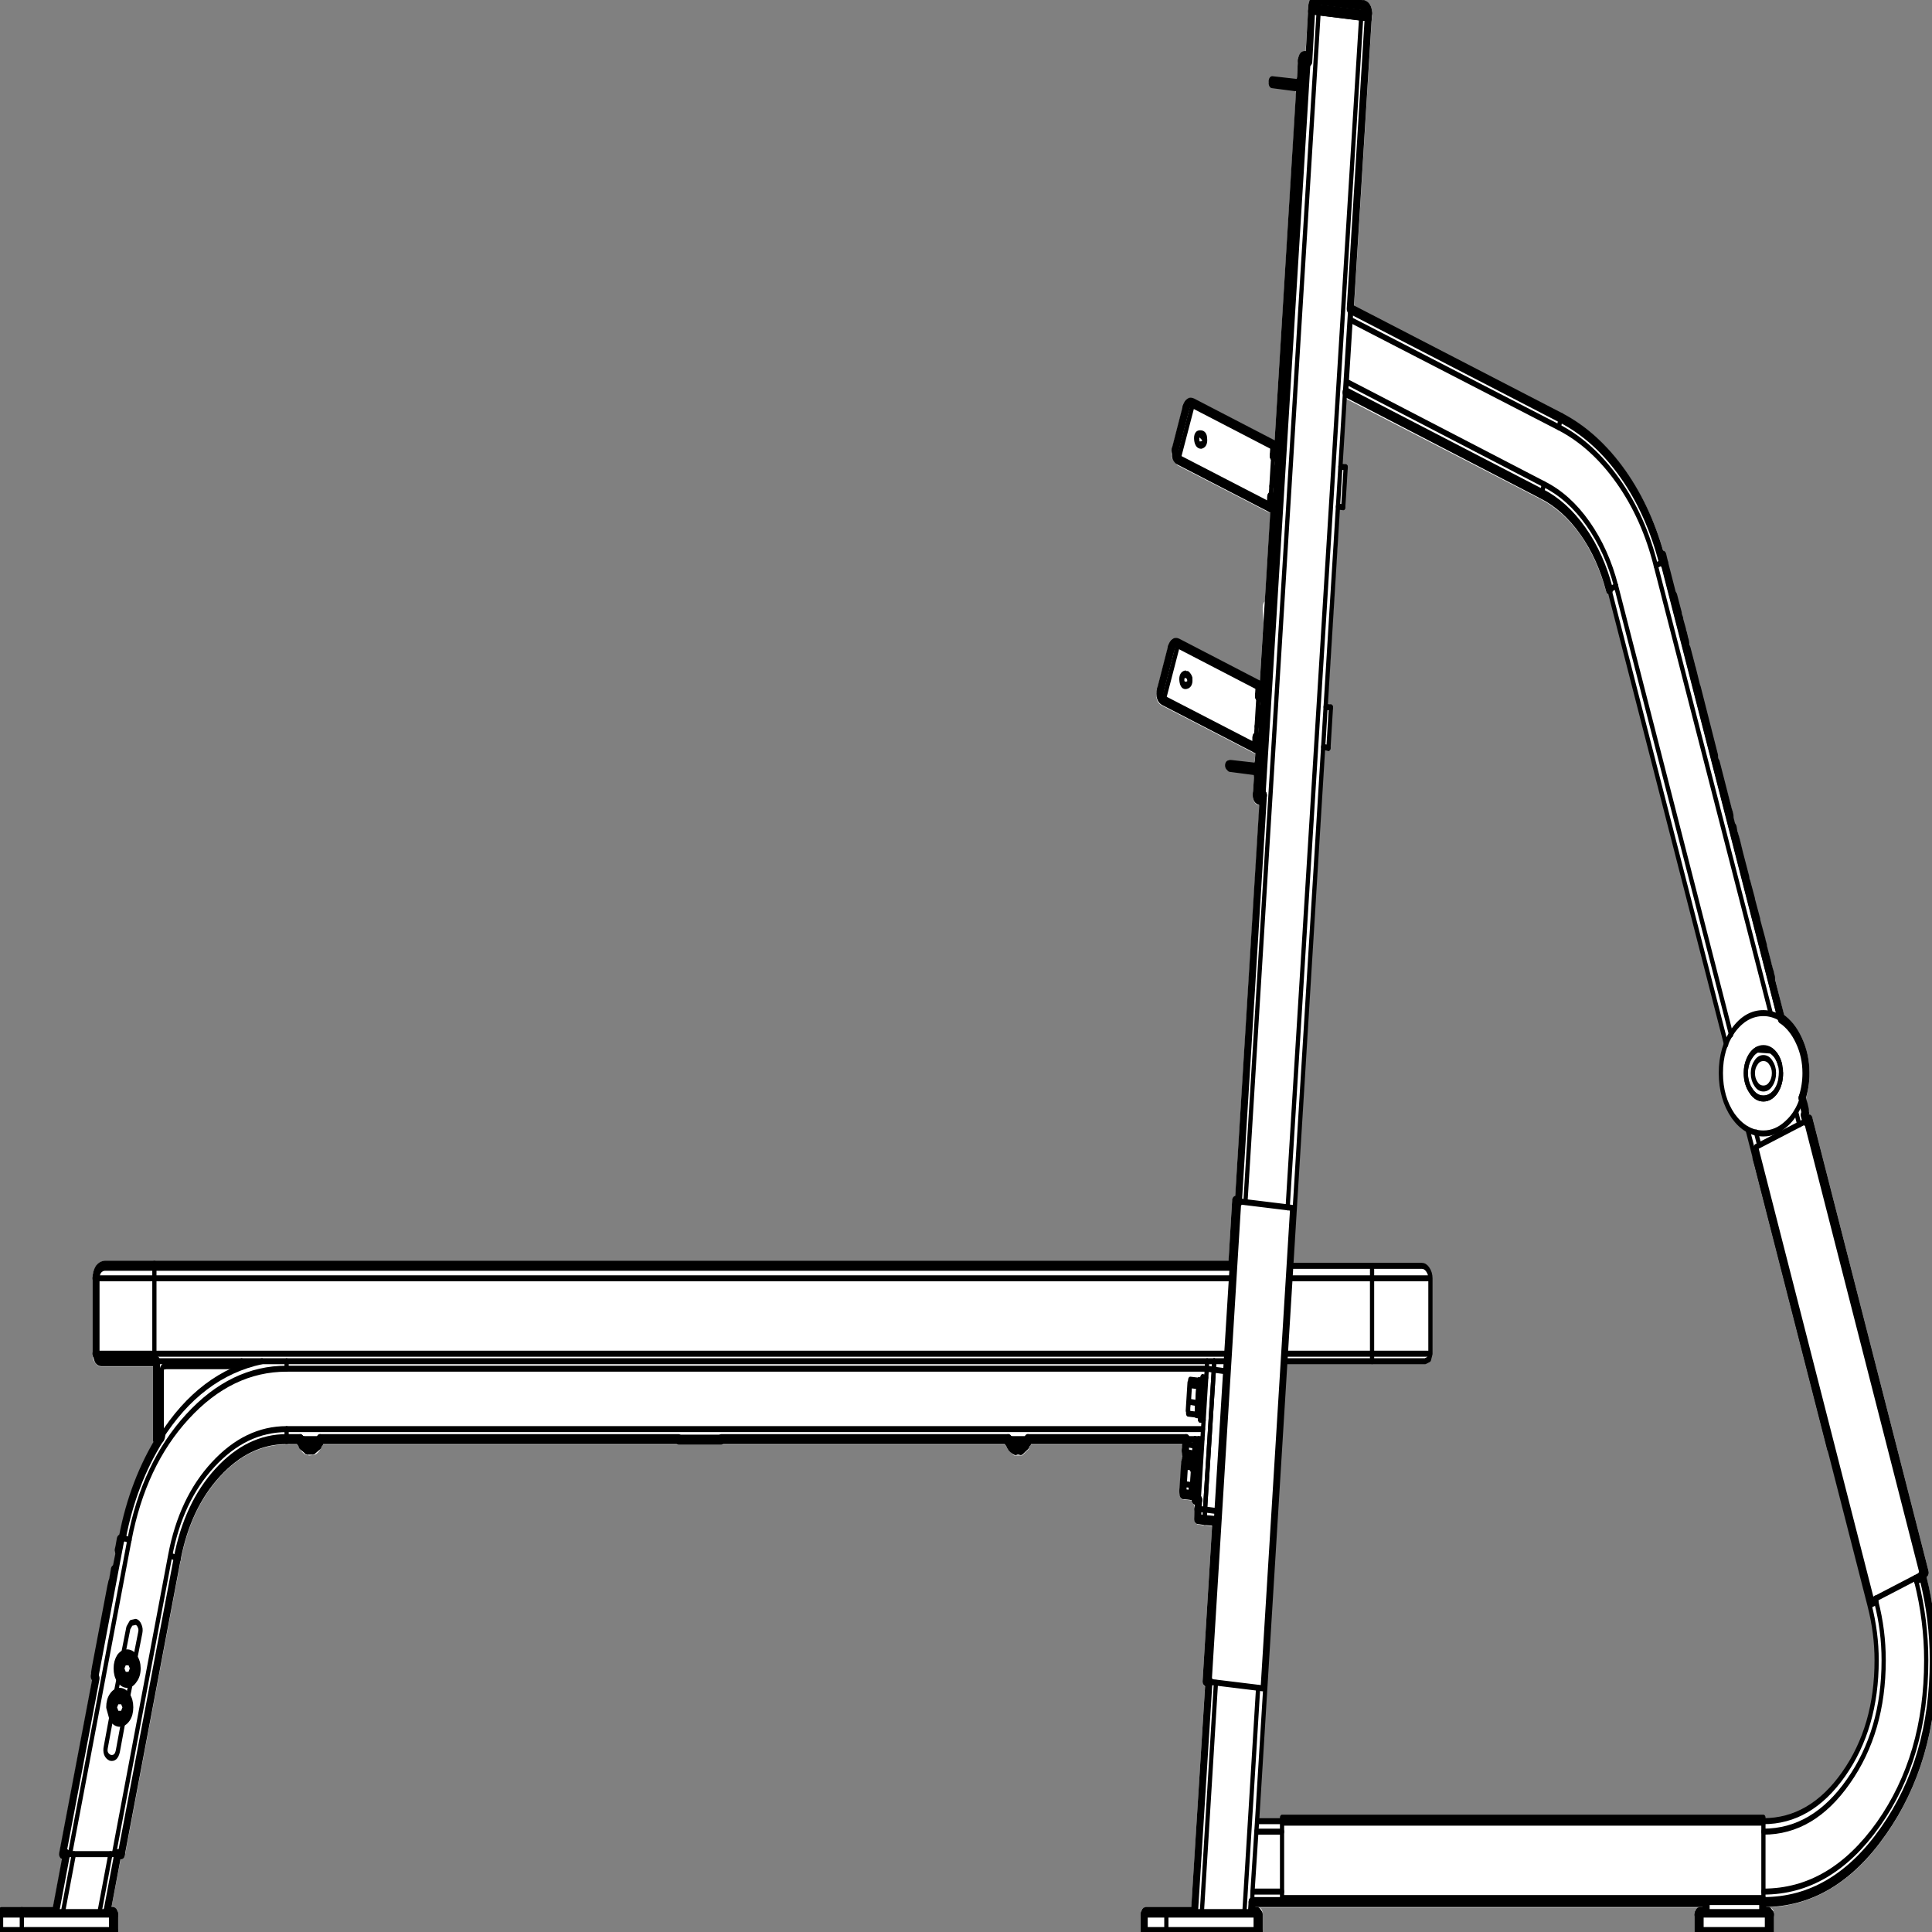 <svg xmlns:xlink="http://www.w3.org/1999/xlink" xmlns="http://www.w3.org/2000/svg" preserveAspectRatio="none" viewBox="0 0 100 100"><rect x="0" y="0" width="100" height="100" fill="#808080" stroke="none"/><defs><g id="sprite0"><use height="194.45" width="275.95" xlink:href="#shape0"/></g><g id="shape0"><path d="M183 46.05h-.1l.1.05v-.05m8.8-5.75v.05l-.6 6.7.1.1.05.15.05-.2h.5l.1.05.1.05v.15l-.35 4-.05.1-.05.05H191l-.3 3.55v.3l-.1.9-1.3 14.9h.5l.1.05.1.05v.15l-.35 4.05-.05.1-.05.05h-.1l-.55-.05-4.5 51.5h11.25l.15.05.05.15h6.85q.5 0 .85.35l.4.7.15.05.05.15v7.55l-.05.15-.15.05-.2.35-.55.2h-7.35l-.05.15-.15.05H183.3l-4 45.85h.2l.05-.2h3.1v-.15l.05-.15.15-.05h68.45l.15.05.05.15v.15q6.5-.05 11.05-4.65 4.65-4.65 4.65-11.25 0-2.7-1-5.4l-17.35-47.65.05-.15q-1.05-.45-1.9-1.3-1.75-1.8-1.75-4.3 0-1.6.75-2.9l-16.4-45-.4-.05-.25-.25q-1.25-3.25-3.65-5.7-2.5-2.45-5.7-3.6l-27.8-10.1h.15l-.15-.05m-4.15-38.75v-.1h-.05v.1h.05m.05-.55l-.05.05h.05V1m6.95 1.15v-.1h-.1v.1h.1m49 71l.1.2.05.2 3 7.95.1.2.05.2v.3l.4 1v.05l.05.05.15.3.05.05 1.6 4.65 3.2 8.55.05.2.1.2.05.1.05.3 1.6 4.5q1.55.8 2.55 2.3 1.05 1.6 1.05 3.5 0 1.3-.5 2.55l.15.5.05.05.15.45v.1l.1.2v.3h.05l.25.1.2.25 16.5 45.35-.05.35-.25.25q1.45 4.1 1.45 8.35 0 10.2-7.25 17.45-7 7.05-17 7.25h.35q.75 0 .75.75v1.75l-.15.35-.35.15H242l-.35-.15-.15-.35v-1.75q0-.75.7-.75h-62.8q.7 0 .7.75v1.75l-.15.35-.35.15h-16.35l-.35-.15-.15-.35v-1.75q0-.75.75-.75h6.45l1.95-22.1-.25-.2-.1-.35 1.35-15.5-1.05-.1h-.05l-1-.1-.3-.15-.15-.35.1-1.05-.1-.4-.25-.2-.1-.25h-.05l-1.2-.1q-.2 0-.3-.15l-.15-.35v-.3l.05-.3.05-1 .05-.35.05-1.15.05-.2v-.05q0-.2.15-.35h.05l-.1-.3v-.6l.05-.4h-21.75v.2l-.1.25-.95.65h-1.15l-.95-.65-.15-.25-.1-.1-.05-.1H46.3l-.05.2v.05q-.45.75-1.15.8l-.55.05-.45-.05q-.6-.2-1-.75l-.05-.1-.15-.1-.05-.1H41.3q-5.3 0-9.5 3.25-4.15 3.2-5.55 8.35l-7.95 29.6-.2.25-.3.1h-.1l-1.3 4.8h.2q.75 0 .75.75v1.75l-.15.35-.35.15H.5l-.35-.15-.15-.35v-1.75q0-.75.75-.75H8.1l1.3-4.8h-.05l-.3-.25-.05-.35 4.75-17.6v-.05l-.05-.2-.05-.15V168l.05-.4v-.05l.1-.25 1.35-4.95.2-.3.1-.05-.05-.1-.05-.35 1-3.95.2-.3.2-.1.3-1.05-.2-.3.1-.35.2-.3.35-.7v-.05q1.4-5.35 4.9-9.55l-.1-.3v-7.3h-7.35q-.5 0-.85-.35-.4-.4-.4-.9v-7.55q0-.7.5-1.2l.05-.05q.5-.5 1.2-.5h159.8l.5-6.05.2-.3.25-.15 3.45-39.15h-.1q-.5-.1-.65-.35-.3-.3-.2-.8l.2-1.85-.1-.2-3.35-.3-.35-.2-.1-.35.2-.3q.15-.15.35-.15h.05l3.25.5.1-.3.1-.9h-.15l-13.05-4.75q-1.2-.4-.75-1.65l1.55-4.25q.35-1.2 1.6-.75h.05l11.4 4.15.5-5.8-.1-1.4q0-.6.3-.75l.8-8.9h-.2l-13.05-4.75-.65-.6h-.05q-.25-.5-.05-1l1.55-4.25q.35-1.2 1.6-.75h.05l11.4 4.15 3.05-34.8-.05-.15-.05-.2-3.3-.3-.35-.2-.1-.35.2-.3q.15-.15.35-.15h.05l3.25.5.1-.25.15-1.85V6.5q.1-.5.4-.65.25-.3.7-.2l.4-4.5V1.1q.1-.65.45-.85.3-.35.9-.25h.05l6.5.55h.05q1.1.15 1.1 1.3v.1l-2.55 29.2 29.6 10.75q5.15 1.85 9 5.75 3.65 3.65 5.55 8.45l.05.2.3.3 6.05 16.55M166.8 67.7l-.75 2.15v-.05l-.05.2.8-2.15v-.15m12.1 10.2h-.05l.05.05v-.05m.75-7.1v.1l.1-.05-.1-.05m.35 8.75l-.05.2.1-.05v-.05l-.05-.1m66.85 24.25v.05l.15-.15-.15.1m-228.5 62.9l-.15.05h.15v-.05m-.35.25q-.3.25-.3.6l.05-.1.35-.6-.1.1m-.15.9l-.1-.2-.05-.05.1.35.05-.1m-7.15 18.2l-.15-.05-.05.15h.2v-.1" fill="#fff" fill-rule="evenodd" class="fill"/></g><g id="sprite1" transform="translate(137.95 97.2)"><use height="194.45" transform="translate(-137.95 -97.2)" width="275.95" xlink:href="#shape1"/></g><g id="shape1"><path d="M44.2-50.9l-.55-.15" fill="none" stroke="#000" stroke-linecap="round" stroke-linejoin="round" class="line" transform="translate(137.95 97.2)"/><path d="M182.35 46.4l.55.1" fill="none" stroke="#000" stroke-linecap="round" stroke-linejoin="round" stroke-width=".6" class="line"/><path d="M43.3-46.9l.55.1" fill="none" stroke="#000" stroke-linecap="round" stroke-linejoin="round" class="line" transform="translate(137.95 97.2)"/><path d="M191.9 47.3l-.75-.05M190.8 51.25l.75.05" fill="none" stroke="#000" stroke-linecap="round" stroke-linejoin="round" stroke-width=".6" class="line"/><path d="M32.55 53.45l.5.05" fill="none" stroke="#000" stroke-linecap="round" stroke-linejoin="round" class="line" transform="translate(137.95 97.2)"/><path d="M171.35 146.45l-.5-.05" fill="none" stroke="#000" stroke-linecap="round" stroke-linejoin="round" stroke-width=".6" class="line"/><path d="M31.15 48.55l.05.35M32.4 49.05l.5.05M-91.9 47.65v-.25M-94.7 47.4v.25M28.05-26.55L41.1-21.8M41.65-28.05l-11.5-4.2M30.15-32.25q-.75-.25-1 .45M27.6-27.55q-.25.75.45 1M30.8 52.6l.05.3M32.15 52.3l.5.05M32.8 50.35l-.55-.05M8.75 47.65v-.25M5.95 47.4v.25" fill="none" stroke="#000" stroke-linecap="round" stroke-linejoin="round" class="line" transform="translate(137.95 97.2)"/><path d="M172.05 138.45l-.5-.05M171.2 142.65l.5.05M171.55 138.75l-.5-.05M170.7 142.2l.5.05" fill="none" stroke="#000" stroke-linecap="round" stroke-linejoin="round" stroke-width=".6" class="line"/><path d="M7.75 48.5l.75-.5M6.2 48q.25.3.8.5" fill="none" stroke="#000" stroke-linecap="round" stroke-linejoin="round" class="line" transform="translate(137.95 97.2)"/><path d="M145.95 145.1v-.25M144.7 144.85v.25" fill="none" stroke="#000" stroke-linecap="round" stroke-linejoin="round" stroke-width=".6" class="line"/><path d="M-92.15 47.9v-.25M-94.45 47.65v.25M42.1-26.8l-.55-.2" fill="none" stroke="#000" stroke-linecap="round" stroke-linejoin="round" class="line" transform="translate(137.95 97.2)"/><path d="M189.8 71.35l-.75-.05M188.7 75.3l.75.1" fill="none" stroke="#000" stroke-linecap="round" stroke-linejoin="round" stroke-width=".6" class="line"/><path d="M41.2-22.85l.55.15M41.5-20.25l-.2.45M41.3-19.55l.1.45M41.3-19.8l-3.75-.3M37.5-19.9l3.8.35M37.55-20.1l-.25.05M37.3-20.05l.2.15M6.2 47.65v.25M30.15-50.65L43.2-45.9M43.75-52.1l-11.5-4.2M32.25-56.3q-.75-.25-1 .45M29.7-51.6l.05.6q.15.25.4.35M47.5-88.65l-.2.4M47.3-88l.1.45M47.3-88.25l-3.8-.3M43.5-88.35l3.8.35M-92.9 48.45l.75-.45M-94.45 48l.75.45M119.25 14.45l.1.3" fill="none" stroke="#000" stroke-linecap="round" stroke-linejoin="round" class="line" transform="translate(137.95 97.2)"/><path d="M257 111.15l.2.5M257.25 112.1l-.35-.9M237.15 56.95l-.3-.9" fill="none" stroke="#000" stroke-linecap="round" stroke-linejoin="round" stroke-width=".6" class="line"/><path d="M99.05-41.05l.25.75" fill="none" stroke="#000" stroke-linecap="round" stroke-linejoin="round" class="line" transform="translate(137.95 97.2)"/><path d="M236.7 56.1l.25.7" fill="none" stroke="#000" stroke-linecap="round" stroke-linejoin="round" stroke-width=".6" class="line"/><path d="M99.3-40.3l16.6 45.6" fill="none" stroke="#000" stroke-linecap="round" stroke-linejoin="round" class="line" transform="translate(137.95 97.2)"/><path d="M256.8 110.5l.2.65" fill="none" stroke="#000" stroke-linecap="round" stroke-linejoin="round" stroke-width=".6" class="line"/><path d="M119.15 13.95l.15.45M118.85 13.25l.3.7M106.65-20.3l1.75 4.8.1.2.1.3v.05M109.05-13.8l.1.4.35.85.5 1.45.85 2.3v.05M103.95-27.8l2.45 6.8M111-8.35l.65 1.7M102.5-31.7l.65 1.75M112.4-4.5l.75 1.95M113.3-2.05l.7 1.9.05.2.1.2.1.3.1.2M100.6-37l.65 1.75M103.25-29.7l.65 1.85M111.7-6.45l.7 1.85M114.4.95l.1.25M101.9-33.4v.05l.05.05v.05l.05.05v.05l.1.25.05.2.1.2.05.2M101.45-34.6l.4 1M101.3-35l.15.3M105.45-23.6l.8 2.2M105.35-23.9l.1.25M105.35-23.9l1.05 2.9M113.15-2.5l.2.5" fill="none" stroke="#000" stroke-linecap="round" stroke-linejoin="round" class="line" transform="translate(137.95 97.2)"/><path d="M166.4 192.2h-3.15" fill="none" stroke="#000" stroke-linecap="round" stroke-linejoin="round" stroke-width=".6" class="line"/><path d="M25.55 94.75q-.25 0-.25.25M25.55 94.75h6.9" fill="none" stroke="#000" stroke-linecap="round" stroke-linejoin="round" class="line" transform="translate(137.95 97.2)"/><path d="M166.4 192.2v-.25" fill="none" stroke="#000" stroke-linecap="round" stroke-linejoin="round" stroke-width=".6" class="line"/><path d="M25.3 96.75h3.15M25.3 95v1.75" fill="none" stroke="#000" stroke-linecap="round" stroke-linejoin="round" class="line" transform="translate(137.95 97.2)"/><path d="M166.4 192.2v1.75" fill="none" stroke="#000" stroke-linecap="round" stroke-linejoin="round" stroke-width=".6" class="line"/><path d="M41.15 96.75h.5" fill="none" stroke="#000" stroke-linecap="round" stroke-linejoin="round" class="line" transform="translate(137.95 97.2)"/><path d="M179.1 192.2v1.75M179.6 192.2h-.5" fill="none" stroke="#000" stroke-linecap="round" stroke-linejoin="round" stroke-width=".6" class="line"/><path d="M41.65 95v1.75M40.55 94.75h.85M41.65 95l-.25-.25" fill="none" stroke="#000" stroke-linecap="round" stroke-linejoin="round" class="line" transform="translate(137.95 97.2)"/><path d="M179.1 191.95v.25" fill="none" stroke="#000" stroke-linecap="round" stroke-linejoin="round" stroke-width=".6" class="line"/><path d="M41.15 96.75h-12.7" fill="none" stroke="#000" stroke-linecap="round" stroke-linejoin="round" class="line" transform="translate(137.95 97.2)"/><path d="M179.1 192.2h-12.7M170.4 191.95h8.1M191.9 47.3l-.35 4M169.1 68.1q-.45 0-.45.55.1.5.6.4.5 0 .4-.55 0-.4-.55-.4z" fill="none" stroke="#000" stroke-linecap="round" stroke-linejoin="round" stroke-width=".6" class="line"/><path d="M169.1 67.95q-.65.1-.55.7.1.65.7.55.65-.1.55-.7l-.7-.55zM18.55 166.2v.25M18.55 166.2q-.55.05-.95.45-.4.45-.35 1 .05.55.45.95.45.35 1 .3.55-.05.95-.45.35-.4.3-.95 0-.5-.35-.9-.35-.35-1.05-.4zM18.7 166.2v.25" fill="none" stroke="#000" stroke-linecap="round" stroke-linejoin="round" stroke-width=".6" class="line"/><path d="M-115.15 47.4v-7.8" fill="none" stroke="#000" stroke-linecap="round" stroke-linejoin="round" class="line" transform="translate(137.95 97.2)"/><path d="M24.05 137.3q-.5 0-.5.5" fill="none" stroke="#000" stroke-linecap="round" stroke-linejoin="round" stroke-width=".6" class="line"/><path d="M-114.9 47.4q.5 0 .5-.5M-115.15 47.4h.25" fill="none" stroke="#000" stroke-linecap="round" stroke-linejoin="round" class="line" transform="translate(137.95 97.2)"/><path d="M23.55 137.8v6.3M34.4 137.3q.5 0 .5-.5M34.4 137.3H24.05M18.25 168.2H19M19.35 167.55l-.35.65M19 166.95l.35.6M18.25 166.95H19M18.25 166.95l-.35.6M17.9 167.55l.35.65M19.75 167.55q0-.45-.35-.75-.3-.35-.8-.35-.45 0-.75.35-.35.3-.35.75 0 .5.35.8.3.35.75.35l.8-.35q.35-.3.35-.8z" fill="none" stroke="#000" stroke-linecap="round" stroke-linejoin="round" stroke-width=".6" class="line"/><path d="M20.25 167.55q0-.65-.5-1.15-.45-.45-1.15-.45-.65 0-1.15.45-.45.5-.45 1.15 0 .7.45 1.15.5.5 1.15.5.7 0 1.15-.5.5-.45.5-1.15z" fill="none" stroke="#000" stroke-linecap="round" stroke-linejoin="round" stroke-width=".6" class="line"/><path d="M32.65 52.35l-.1 1.1" fill="none" stroke="#000" stroke-linecap="round" stroke-linejoin="round" class="line" transform="translate(137.95 97.2)"/><path d="M170.75 147.55l-.15 2" fill="none" stroke="#000" stroke-linecap="round" stroke-linejoin="round" stroke-width=".6" class="line"/><path d="M32.9 49.1l-.1 1.25" fill="none" stroke="#000" stroke-linecap="round" stroke-linejoin="round" class="line" transform="translate(137.95 97.2)"/><path d="M273.85 158.15l-16.5-45.4M273.85 158.15l-7.1 2.6M266.75 160.75l-16.5-45.4M257.35 112.75l-7.1 2.6" fill="none" stroke="#000" stroke-linecap="round" stroke-linejoin="round" stroke-width=".6" class="line"/><path d="M136.35 60.75l-16.5-45.35M119.85 15.4l-.45.15M136.35 60.75l-.45.2M-35.45 47.45h.6M-35.45 47.45h-4.85M-40.3 47.45h-.6" fill="none" stroke="#000" stroke-linecap="round" stroke-linejoin="round" class="line" transform="translate(137.95 97.2)"/><path d="M169.25 145.1v-.5M169.15 146.1v-.5l.1-.5" fill="none" stroke="#000" stroke-linecap="round" stroke-linejoin="round" stroke-width=".6" class="line"/><path d="M31.25 47.4l-.1 1.15" fill="none" stroke="#000" stroke-linecap="round" stroke-linejoin="round" class="line" transform="translate(137.95 97.2)"/><path d="M170.45 144.6l-.05.65M170.4 145.25l-1.15-.15M170.4 145.25l-.05.95" fill="none" stroke="#000" stroke-linecap="round" stroke-linejoin="round" stroke-width=".6" class="line"/><path d="M32.45 49.05l-1.25-.15" fill="none" stroke="#000" stroke-linecap="round" stroke-linejoin="round" class="line" transform="translate(137.95 97.2)"/><path d="M170.5 144.6l-.15 1.65" fill="none" stroke="#000" stroke-linecap="round" stroke-linejoin="round" stroke-width=".6" class="line"/><path d="M35.5 55.6l-1.6-.1" fill="none" stroke="#000" stroke-linecap="round" stroke-linejoin="round" class="line" transform="translate(137.95 97.2)"/><path d="M171.85 152.7l.05-1.05M173.15 137.65l-1.25 14M173.15 137.65l.05-.85M194.35 2.3v-.5M195.15 1.85l-.8-.05" fill="none" stroke="#000" stroke-linecap="round" stroke-linejoin="round" stroke-width=".6" class="line"/><path d="M57.2-95.35l-.05.5" fill="none" stroke="#000" stroke-linecap="round" stroke-linejoin="round" class="line" transform="translate(137.95 97.2)"/><path d="M195.1 2.35l-.75-.05" fill="none" stroke="#000" stroke-linecap="round" stroke-linejoin="round" stroke-width=".6" class="line"/><path d="M49.1-95.55l.05-.5" fill="none" stroke="#000" stroke-linecap="round" stroke-linejoin="round" class="line" transform="translate(137.95 97.2)"/><path d="M187.85 1.25l-.75-.1M187.85 1.25l-.05.5M187.8 1.75l-.75-.1M194.35 1.8l-6.5-.55M194.35 2.3l-6.55-.55M187.85 1.25l.05-.75" fill="none" stroke="#000" stroke-linecap="round" stroke-linejoin="round" stroke-width=".6" class="line"/><path d="M49.95-96.7q-.7-.1-.8.65M49.95-96.7l6.55.55" fill="none" stroke="#000" stroke-linecap="round" stroke-linejoin="round" class="line" transform="translate(137.95 97.2)"/><path d="M194.35 1.8l.1-.75" fill="none" stroke="#000" stroke-linecap="round" stroke-linejoin="round" stroke-width=".6" class="line"/><path d="M57.2-95.35q0-.7-.7-.8" fill="none" stroke="#000" stroke-linecap="round" stroke-linejoin="round" class="line" transform="translate(137.95 97.2)"/><path d="M253.65 107.1q-.35-.95-1.3-1.4l-1.9-.1q-.75.25-1.2.9-.45.65-.45 1.45M248.8 107.95q0 1.05.75 1.8.7.75 1.75.75t1.8-.75q.7-.75.7-1.8" fill="none" stroke="#000" stroke-linecap="round" stroke-linejoin="round" stroke-width=".6" class="line"/><path d="M118.85 13.25q.55-1.2.55-2.5 0-1.75-1-3.25-.95-1.45-2.5-2.2" fill="none" stroke="#000" stroke-linecap="round" stroke-linejoin="round" class="line" transform="translate(137.95 97.2)"/><path d="M253.85 102.5q-1.25-.55-2.55-.55-2.5 0-4.3 1.75-1.75 1.75-1.75 4.25t1.75 4.3q1.8 1.75 4.3 1.75 1.8 0 3.3-1 1.5-.95 2.2-2.55M43.7 144.6H46" fill="none" stroke="#000" stroke-linecap="round" stroke-linejoin="round" stroke-width=".6" class="line"/><path d="M-92.15 47.65h.25" fill="none" stroke="#000" stroke-linecap="round" stroke-linejoin="round" class="line" transform="translate(137.95 97.2)"/><path d="M43.55 144.85h2.25" fill="none" stroke="#000" stroke-linecap="round" stroke-linejoin="round" stroke-width=".6" class="line"/><path d="M-94.7 47.65h.3M41.2-22.85l-.1 1.05" fill="none" stroke="#000" stroke-linecap="round" stroke-linejoin="round" class="line" transform="translate(137.95 97.2)"/><path d="M179.5 70.2l-.35 4.15" fill="none" stroke="#000" stroke-linecap="round" stroke-linejoin="round" stroke-width=".6" class="line"/><path d="M41.65-28.05l-.1 1.05" fill="none" stroke="#000" stroke-linecap="round" stroke-linejoin="round" class="line" transform="translate(137.95 97.2)"/><path d="M169.4 68l.15.1.15.15.1.15v.25" fill="none" stroke="#000" stroke-linecap="round" stroke-linejoin="round" stroke-width=".6" class="line"/><path d="M27.6-27.55l1.55-4.25" fill="none" stroke="#000" stroke-linecap="round" stroke-linejoin="round" class="line" transform="translate(137.95 97.2)"/><path d="M171.2 44q-.5.1-.4.55 0 .55.55.45.45 0 .45-.55l-.6-.45z" fill="none" stroke="#000" stroke-linecap="round" stroke-linejoin="round" stroke-width=".6" class="line"/><path d="M171.2 43.9q-.65 0-.55.65.1.6.7.6.65-.1.55-.7 0-.55-.7-.55zM17.8 154.55l-.25.9" fill="none" stroke="#000" stroke-linecap="round" stroke-linejoin="round" stroke-width=".6" class="line"/><path d="M-120.5 58.25l.2-.8M-120.6 58.55l.1-.3" fill="none" stroke="#000" stroke-linecap="round" stroke-linejoin="round" class="line" transform="translate(137.95 97.2)"/><path d="M16.8 157.7l.55-1.95" fill="none" stroke="#000" stroke-linecap="round" stroke-linejoin="round" stroke-width=".6" class="line"/><path d="M-121.45 61.75l.3-1.25" fill="none" stroke="#000" stroke-linecap="round" stroke-linejoin="round" class="line" transform="translate(137.95 97.2)"/><path d="M14.2 167.55l2.3-8.6M17.55 155.45L14.3 167.6M14.3 167.6l-.25.9M14.05 168l.15-.45" fill="none" stroke="#000" stroke-linecap="round" stroke-linejoin="round" stroke-width=".6" class="line"/><path d="M-124 71.15l.1-.35M-121.65 62.2l.15-.45M-123.85 70.35l2.2-8.15M-123.95 70.8l.1-.45M104.55 96.75h-.5M104.05 95v1.75" fill="none" stroke="#000" stroke-linecap="round" stroke-linejoin="round" class="line" transform="translate(137.95 97.2)"/><path d="M242.5 192.2h-.5M242.5 192.2v1.75" fill="none" stroke="#000" stroke-linecap="round" stroke-linejoin="round" stroke-width=".6" class="line"/><path d="M113.85 96.75h-9.3" fill="none" stroke="#000" stroke-linecap="round" stroke-linejoin="round" class="line" transform="translate(137.95 97.2)"/><path d="M251.8 192.2h-9.3M251.8 192.2v1.75M252.3 192.2h-.5" fill="none" stroke="#000" stroke-linecap="round" stroke-linejoin="round" stroke-width=".6" class="line"/><path d="M114.35 95v1.75M113.85 96.75h.5M104.3 94.75q-.25 0-.25.25M104.3 94.75h.9" fill="none" stroke="#000" stroke-linecap="round" stroke-linejoin="round" class="line" transform="translate(137.95 97.2)"/><path d="M242.5 192.2v-.25M251.8 192.2v-.25" fill="none" stroke="#000" stroke-linecap="round" stroke-linejoin="round" stroke-width=".6" class="line"/><path d="M113.85 94.75h.25M114.35 95l-.25-.25M113.2 94.75h.65" fill="none" stroke="#000" stroke-linecap="round" stroke-linejoin="round" class="line" transform="translate(137.95 97.2)"/><path d="M243.15 191.95h8M22.5 128.5h-8.3M22.5 128.5v7.55M14.2 136.05h8.3" fill="none" stroke="#000" stroke-linecap="round" stroke-linejoin="round" stroke-width=".6" class="line"/><path d="M-123.75 31.3v7.55" fill="none" stroke="#000" stroke-linecap="round" stroke-linejoin="round" class="line" transform="translate(137.95 97.2)"/><path d="M195.65 136.8H183.3M174.85 136.8H22.8M22.5 136.05v.75M195.65 136.8v-.75M195.65 128.5v7.55" fill="none" stroke="#000" stroke-linecap="round" stroke-linejoin="round" stroke-width=".6" class="line"/><path d="M-115.45 30.05h153.2" fill="none" stroke="#000" stroke-linecap="round" stroke-linejoin="round" class="line" transform="translate(137.95 97.2)"/><path d="M184.15 127.25h11.5M195.65 127.25v1.25M22.5 128.5v-1.25" fill="none" stroke="#000" stroke-linecap="round" stroke-linejoin="round" stroke-width=".6" class="line"/><path d="M-115.15 39.6H-123M-123.75 38.85l.25.55q.2.2.5.2M-122.5 30.05q-.5 0-.9.35-.35.4-.35.9M-122.5 30.05h7.05" fill="none" stroke="#000" stroke-linecap="round" stroke-linejoin="round" class="line" transform="translate(137.95 97.2)"/><path d="M195.65 127.25h7.05M203.95 128.5q0-.5-.4-.9-.35-.35-.85-.35M203.95 128.5h-8.3M203.2 136.8h-7.55M195.65 136.05h8.3M203.2 136.8l.55-.2.2-.55M203.95 128.5v7.55M170.05 149.2l.15-1.75M170.05 149.2l-1.15-.1M168.9 149.1v-.85l.15-.9M170.2 147.45l-1.15-.1M168.8 150.1v-.5l.1-.5M169.05 147.35L169 147l.05-.25" fill="none" stroke="#000" stroke-linecap="round" stroke-linejoin="round" stroke-width=".6" class="line"/><path d="M31.05 49.75l-.25 2.85M32.05 52.7v.3" fill="none" stroke="#000" stroke-linecap="round" stroke-linejoin="round" class="line" transform="translate(137.95 97.2)"/><path d="M170.05 149.2l-.05.7" fill="none" stroke="#000" stroke-linecap="round" stroke-linejoin="round" stroke-width=".6" class="line"/><path d="M32.05 53l-1.2-.1M32.35 49.55l-1.2-.1" fill="none" stroke="#000" stroke-linecap="round" stroke-linejoin="round" class="line" transform="translate(137.95 97.2)"/><path d="M170.25 147.05l-.05.4" fill="none" stroke="#000" stroke-linecap="round" stroke-linejoin="round" stroke-width=".6" class="line"/><path d="M32.35 49.55l-.05.3M32.15 52.25l-.05.45" fill="none" stroke="#000" stroke-linecap="round" stroke-linejoin="round" class="line" transform="translate(137.95 97.2)"/><path d="M170.25 147.5l-.15 1.95" fill="none" stroke="#000" stroke-linecap="round" stroke-linejoin="round" stroke-width=".6" class="line"/><path d="M32.35 49.9l-.05.4" fill="none" stroke="#000" stroke-linecap="round" stroke-linejoin="round" class="line" transform="translate(137.95 97.2)"/><path d="M145 144.6h1.65M144.35 144.6h.65" fill="none" stroke="#000" stroke-linecap="round" stroke-linejoin="round" stroke-width=".6" class="line"/><path d="M8.5 47.65h.25" fill="none" stroke="#000" stroke-linecap="round" stroke-linejoin="round" class="line" transform="translate(137.95 97.2)"/><path d="M145 144.85h1.45M144.15 144.85h.85" fill="none" stroke="#000" stroke-linecap="round" stroke-linejoin="round" stroke-width=".6" class="line"/><path d="M5.95 47.65h.25M32.45 94.75L34.5 71.7M38.7 23.55l3.55-40.6M48.7-90.55l.4-5" fill="none" stroke="#000" stroke-linecap="round" stroke-linejoin="round" class="line" transform="translate(137.95 97.2)"/><path d="M194.1 2.3l-6.05-.55" fill="none" stroke="#000" stroke-linecap="round" stroke-linejoin="round" stroke-width=".6" class="line"/><path d="M40.55 94.75l.1-1M54.6-65.75l2.55-29.1" fill="none" stroke="#000" stroke-linecap="round" stroke-linejoin="round" class="line" transform="translate(137.95 97.2)"/><path d="M191.8 39.8l.75-8.35M179.3 182.85L191.8 39.8" fill="none" stroke="#000" stroke-linecap="round" stroke-linejoin="round" stroke-width=".6" class="line"/><path d="M113.25 93.75v1" fill="none" stroke="#000" stroke-linecap="round" stroke-linejoin="round" class="line" transform="translate(137.95 97.2)"/><path d="M251.2 190.95h-8.05" fill="none" stroke="#000" stroke-linecap="round" stroke-linejoin="round" stroke-width=".6" class="line"/><path d="M105.2 94.75v-1" fill="none" stroke="#000" stroke-linecap="round" stroke-linejoin="round" class="line" transform="translate(137.95 97.2)"/><path d="M179.7 80.1l.5.05M179.7 80.1l-.05.5M179.2 80.05l.5.05M173.15 137.65l-1-.1M171.9 151.65l1.25-14M170.9 151.6l1 .05" fill="none" stroke="#000" stroke-linecap="round" stroke-linejoin="round" stroke-width=".6" class="line"/><path d="M33.05 53.5l-.1.9" fill="none" stroke="#000" stroke-linecap="round" stroke-linejoin="round" class="line" transform="translate(137.95 97.2)"/><path d="M172.15 137.55L171 150.7M173.2 136.8l-.05.85M172.15 137.55l.05-.75" fill="none" stroke="#000" stroke-linecap="round" stroke-linejoin="round" stroke-width=".6" class="line"/><path d="M33.9 55.5l-1-.1M32.9 55.4l.05-1" fill="none" stroke="#000" stroke-linecap="round" stroke-linejoin="round" class="line" transform="translate(137.95 97.2)"/><path d="M171.9 151.65l-.05 1.05M18.7 171.45q0-.45-.35-.8-.3-.35-.8-.35-.45 0-.75.35-.35.35-.35.8 0 .5.35.8.3.35.75.35.5 0 .8-.35.35-.3.35-.8zM17.2 172.1h.75M18.3 171.45l-.35.65M17.95 170.85l.35.6M17.2 170.85h.75M17.2 170.85l-.35.6M16.85 171.45l.35.65M171.2 142.65l.35-4.25" fill="none" stroke="#000" stroke-linecap="round" stroke-linejoin="round" stroke-width=".6" class="line"/><path d="M54.75-65.7l29.8 10.85" fill="none" stroke="#000" stroke-linecap="round" stroke-linejoin="round" class="line" transform="translate(137.95 97.2)"/><path d="M222.5 42.35l-.3.95M222.2 43.3l-29.6-10.75M192.6 32.55l.1-1.05M251.3 183.9q7.1 0 12.1-5.05 5-5 5-12.1 0-3-1.05-5.85" fill="none" stroke="#000" stroke-linecap="round" stroke-linejoin="round" stroke-width=".6" class="line"/><path d="M251.3 182.85q6.7 0 11.4-4.7t4.7-11.4q0-2.75-1-5.5M267.35 160.9l-.95.35M266.4 161.25l-17.35-47.65M246 105.1l-16.6-45.55M230.35 59.2l-.95.35" fill="none" stroke="#000" stroke-linecap="round" stroke-linejoin="round" stroke-width=".6" class="line"/><path d="M99-40.4q-1.85-5.05-5.6-8.8-3.8-3.8-8.85-5.65" fill="none" stroke="#000" stroke-linecap="round" stroke-linejoin="round" class="line" transform="translate(137.95 97.2)"/><path d="M236.95 56.8l-.95.35M236 57.15q-1.7-4.8-5.35-8.45-3.65-3.65-8.45-5.4" fill="none" stroke="#000" stroke-linecap="round" stroke-linejoin="round" stroke-width=".6" class="line"/><path d="M105.2 93.75H40.65" fill="none" stroke="#000" stroke-linecap="round" stroke-linejoin="round" class="line" transform="translate(137.95 97.2)"/><path d="M178.6 190.85l.05-.95M230.35 59.2q-1.3-3.55-4-6.25T220.1 49M192.05 38.75L220.1 49M192.6 32.55l-.55 6.2M251.3 189.9q9.55 0 16.35-6.75 6.8-6.8 6.8-16.4 0-3.95-1.4-7.9M179.2 183.9l-.55 6M179.3 182.85h3.55M179.2 183.9l.1-1.05" fill="none" stroke="#000" stroke-linecap="round" stroke-linejoin="round" stroke-width=".6" class="line"/><path d="M91.45-37.65Q90.2-41 87.7-43.5q-2.55-2.55-5.9-3.75" fill="none" stroke="#000" stroke-linecap="round" stroke-linejoin="round" class="line" transform="translate(137.95 97.2)"/><path d="M220.1 49l-.35.95" fill="none" stroke="#000" stroke-linecap="round" stroke-linejoin="round" stroke-width=".6" class="line"/><path d="M113.35 93.75q10 0 17.05-7.1 7.1-7.1 7.1-17.1 0-4.2-1.45-8.25" fill="none" stroke="#000" stroke-linecap="round" stroke-linejoin="round" class="line" transform="translate(137.95 97.2)"/><path d="M274 158.5l-.95.35M236.95 56.8l16.6 45.55" fill="none" stroke="#000" stroke-linecap="round" stroke-linejoin="round" stroke-width=".6" class="line"/><path d="M119.15 14.95l.25.6" fill="none" stroke="#000" stroke-linecap="round" stroke-linejoin="round" class="line" transform="translate(137.95 97.2)"/><path d="M256.65 110.8l.45 1.35" fill="none" stroke="#000" stroke-linecap="round" stroke-linejoin="round" stroke-width=".6" class="line"/><path d="M135.9 60.95l.15.35M81.8-47.25L54-57.4" fill="none" stroke="#000" stroke-linecap="round" stroke-linejoin="round" class="line" transform="translate(137.95 97.2)"/><path d="M191.95 39.8l.1-1.05M170.85 140.5l.5.05M170.85 140.5l.2-1.8M170.7 142.2l.15-1.5M170.85 140.7l.5.05M170.85 140.65h.5" fill="none" stroke="#000" stroke-linecap="round" stroke-linejoin="round" stroke-width=".6" class="line"/><path d="M-129.5 94.75l1.55-5.8M-120.65 88.95l-1.55 5.8" fill="none" stroke="#000" stroke-linecap="round" stroke-linejoin="round" class="line" transform="translate(137.95 97.2)"/><path d="M182.85 182.5v.5M251.3 182.5h-68.45M251.3 183h-68.45M251.3 182.5v.5M182.85 183v7.55M251.3 190.55h-68.45M251.3 183v7.55" fill="none" stroke="#000" stroke-linecap="round" stroke-linejoin="round" stroke-width=".6" class="line"/><path d="M34.1 71.65l.5.05M35.5 55.6l-1.4 16.05" fill="none" stroke="#000" stroke-linecap="round" stroke-linejoin="round" class="line" transform="translate(137.95 97.2)"/><path d="M175.7 127.25l-2.25 25.55" fill="none" stroke="#000" stroke-linecap="round" stroke-linejoin="round" stroke-width=".6" class="line"/><path d="M38.3 23.55l-.55 6.5M38.3 23.55l.5.05" fill="none" stroke="#000" stroke-linecap="round" stroke-linejoin="round" class="line" transform="translate(137.95 97.2)"/><path d="M176.75 120.8l-4.2 48.1M176.75 120.8l7.55.65M184.3 121.45l-4.2 48.1M172.55 168.9l7.55.65" fill="none" stroke="#000" stroke-linecap="round" stroke-linejoin="round" stroke-width=".6" class="line"/><path d="M-137.45 96.75h3.15M-137.45 95v1.75" fill="none" stroke="#000" stroke-linecap="round" stroke-linejoin="round" class="line" transform="translate(137.95 97.2)"/><path d="M3.65 192.2H.5M3.65 192.2v1.75" fill="none" stroke="#000" stroke-linecap="round" stroke-linejoin="round" stroke-width=".6" class="line"/><path d="M-137.2 94.75l-.25.25M-137.2 94.75h2.9" fill="none" stroke="#000" stroke-linecap="round" stroke-linejoin="round" class="line" transform="translate(137.95 97.2)"/><path d="M3.65 192.2v-.25" fill="none" stroke="#000" stroke-linecap="round" stroke-linejoin="round" stroke-width=".6" class="line"/><path d="M-121.6 94.75h.25M-121.1 95q0-.25-.25-.25" fill="none" stroke="#000" stroke-linecap="round" stroke-linejoin="round" class="line" transform="translate(137.95 97.2)"/><path d="M16.85 192.2h-.5M16.35 191.95v.25" fill="none" stroke="#000" stroke-linecap="round" stroke-linejoin="round" stroke-width=".6" class="line"/><path d="M-121.6 96.75h.5" fill="none" stroke="#000" stroke-linecap="round" stroke-linejoin="round" class="line" transform="translate(137.95 97.2)"/><path d="M16.35 192.2v1.75" fill="none" stroke="#000" stroke-linecap="round" stroke-linejoin="round" stroke-width=".6" class="line"/><path d="M-121.1 95v1.75M-122.25 94.75h.65" fill="none" stroke="#000" stroke-linecap="round" stroke-linejoin="round" class="line" transform="translate(137.95 97.2)"/><path d="M8.45 191.95h7.25" fill="none" stroke="#000" stroke-linecap="round" stroke-linejoin="round" stroke-width=".6" class="line"/><path d="M-134.3 94.75h4.8" fill="none" stroke="#000" stroke-linecap="round" stroke-linejoin="round" class="line" transform="translate(137.95 97.2)"/><path d="M16.35 192.2H3.65" fill="none" stroke="#000" stroke-linecap="round" stroke-linejoin="round" stroke-width=".6" class="line"/><path d="M-121.6 96.75h-12.7" fill="none" stroke="#000" stroke-linecap="round" stroke-linejoin="round" class="line" transform="translate(137.95 97.2)"/><path d="M144.15 145.2h2.3M144.15 145.1h2.3" fill="none" stroke="#000" stroke-linecap="round" stroke-linejoin="round" stroke-width=".6" class="line"/><path d="M7.3 48.45h.4M6.95 48.45h.35" fill="none" stroke="#000" stroke-linecap="round" stroke-linejoin="round" class="line" transform="translate(137.95 97.2)"/><path d="M44.55 145.1h1.25M43.5 145.1h.9M44.55 144.85v.25M44.4 144.85v.25M44.45 144.85v.25M189.8 71.35l-.35 4.05M179.25 77.65v-.25" fill="none" stroke="#000" stroke-linecap="round" stroke-linejoin="round" stroke-width=".6" class="line"/><path d="M-96.65 47.4q-5.45 0-9.8 3.35-4.3 3.3-5.75 8.6" fill="none" stroke="#000" stroke-linecap="round" stroke-linejoin="round" class="line" transform="translate(137.95 97.2)"/><path d="M25.75 156.55l-1-.3M41.3 143.6q-5.8 0-10.45 3.55-4.6 3.5-6.1 9.1M41.3 144.6v-1M16.75 186.15l8-29.9" fill="none" stroke="#000" stroke-linecap="round" stroke-linejoin="round" stroke-width=".6" class="line"/><path d="M-112.2 59.35l-7.95 29.6" fill="none" stroke="#000" stroke-linecap="round" stroke-linejoin="round" class="line" transform="translate(137.95 97.2)"/><path d="M17.3 186.15h-.55" fill="none" stroke="#000" stroke-linecap="round" stroke-linejoin="round" stroke-width=".6" class="line"/><path d="M-120.15 88.95h-.5" fill="none" stroke="#000" stroke-linecap="round" stroke-linejoin="round" class="line" transform="translate(137.95 97.2)"/><path d="M18.95 154.7l-8.45 31.45M10 186.15h-.55M10.5 186.15H10M14.2 168.55l3.75-14" fill="none" stroke="#000" stroke-linecap="round" stroke-linejoin="round" stroke-width=".6" class="line"/><path d="M-128.5 88.95l4.75-17.6" fill="none" stroke="#000" stroke-linecap="round" stroke-linejoin="round" class="line" transform="translate(137.95 97.2)"/><path d="M18.95 154.7l-1-.25" fill="none" stroke="#000" stroke-linecap="round" stroke-linejoin="round" stroke-width=".6" class="line"/><path d="M31.3 47.4H8.75" fill="none" stroke="#000" stroke-linecap="round" stroke-linejoin="round" class="line" transform="translate(137.95 97.2)"/><path d="M171.5 144.6h-2.25" fill="none" stroke="#000" stroke-linecap="round" stroke-linejoin="round" stroke-width=".6" class="line"/><path d="M-40.9 47.4h-51" fill="none" stroke="#000" stroke-linecap="round" stroke-linejoin="round" class="line" transform="translate(137.95 97.2)"/><path d="M103.1 144.6h-6.05" fill="none" stroke="#000" stroke-linecap="round" stroke-linejoin="round" stroke-width=".6" class="line"/><path d="M6 47.4h-40.85" fill="none" stroke="#000" stroke-linecap="round" stroke-linejoin="round" class="line" transform="translate(137.95 97.2)"/><path d="M144.35 144.6h-.4" fill="none" stroke="#000" stroke-linecap="round" stroke-linejoin="round" stroke-width=".6" class="line"/><path d="M-94.7 47.4h-1.95" fill="none" stroke="#000" stroke-linecap="round" stroke-linejoin="round" class="line" transform="translate(137.95 97.2)"/><path d="M43.7 144.6h-.45M41.3 143.6h130.3M172.15 137.55H41.3M41.3 137.55q-7.85 0-14.1 4.8-6.2 4.75-8.25 12.35" fill="none" stroke="#000" stroke-linecap="round" stroke-linejoin="round" stroke-width=".6" class="line"/><path d="M-114.6 47.3q-3.9 4.4-5.4 9.95" fill="none" stroke="#000" stroke-linecap="round" stroke-linejoin="round" class="line" transform="translate(137.95 97.2)"/><path d="M37.8 136.8q-8.7 1.3-14.45 7.7M18.8 163.5l-.7 2.5M17.4 168.65l-.35 1.25M16.35 172.55l-.75 2.85M20.5 163.95l-.7 2.5M19.1 169.15l-.35 1.2M18.05 173l-.75 2.85M10.5 186.15h6.25M15.6 175.4q-.25.8.6 1.1.85.15 1.1-.65M20.5 163.95q.1-.35-.1-.65-.2-.35-.55-.4l-.65.1-.4.5" fill="none" stroke="#000" stroke-linecap="round" stroke-linejoin="round" stroke-width=".6" class="line"/><path d="M8.5 47.65v.25M8.5 47.65v.25" fill="none" stroke="#000" stroke-linecap="round" stroke-linejoin="round" class="line" transform="translate(137.95 97.2)"/><path d="M17.5 170.1q-.55.05-.95.45-.35.45-.35 1l.45.95q.45.35 1 .3.55-.05.95-.45.35-.45.35-1-.05-.5-.4-.85-.4-.35-1.05-.4z" fill="none" stroke="#000" stroke-linecap="round" stroke-linejoin="round" stroke-width=".6" class="line"/><path d="M43.3-46.95l-.1 1.05" fill="none" stroke="#000" stroke-linecap="round" stroke-linejoin="round" class="line" transform="translate(137.95 97.2)"/><path d="M181.6 46.15l-.35 4.1" fill="none" stroke="#000" stroke-linecap="round" stroke-linejoin="round" stroke-width=".6" class="line"/><path d="M43.75-52.1l-.1 1.05" fill="none" stroke="#000" stroke-linecap="round" stroke-linejoin="round" class="line" transform="translate(137.95 97.2)"/><path d="M170.75 44.2l.15-.2" fill="none" stroke="#000" stroke-linecap="round" stroke-linejoin="round" stroke-width=".6" class="line"/><path d="M29.7-51.6l1.55-4.25" fill="none" stroke="#000" stroke-linecap="round" stroke-linejoin="round" class="line" transform="translate(137.95 97.2)"/><path d="M252.8 107.95q0-.6-.45-1.05-.4-.45-1.05-.45t-1.05.45q-.45.45-.45 1.05 0 .65.45 1.1.4.45 1.05.45t1.05-.45q.45-.45.45-1.1z" fill="none" stroke="#000" stroke-linecap="round" stroke-linejoin="round" stroke-width=".6" class="line"/><path d="M253.8 107.95q0-1-.7-1.75-.75-.75-1.8-.75t-1.75.75q-.75.75-.75 1.75 0 1.05.75 1.8.7.75 1.75.75t1.8-.75q.7-.75.7-1.8zM169.6 140.85l.15-1.65M169.5 142.05v-.6l.1-.6M169.75 139.05v-.15l.05-.25M169.7 138.95l-.25 2.8M170.95 139.3l-1.2-.1M170.95 139.3l-.15 1.7M170.8 141l-1.2-.15M170.8 141l-.1 1.15M170.7 142.15l-1.2-.1M171 138.75l-1.2-.1M170.95 139.3l.05-.55M19.2 171.45q0-.7-.45-1.15-.5-.5-1.2-.5-.65 0-1.15.5-.45.45-.45 1.15l.45 1.15q.5.5 1.15.5.7 0 1.2-.5.45-.45.45-1.15zM186.6 6.7l-6.4 73.45M180.2 80.15l-.5-.05M179.7 80.1l6.4-73.45M186.1 6.65l.5.05" fill="none" stroke="#000" stroke-linecap="round" stroke-linejoin="round" stroke-width=".6" class="line"/><path d="M47.5-88.5l.15-2.1" fill="none" stroke="#000" stroke-linecap="round" stroke-linejoin="round" class="line" transform="translate(137.95 97.2)"/><path d="M185.35 9.6l.1-.9" fill="none" stroke="#000" stroke-linecap="round" stroke-linejoin="round" stroke-width=".6" class="line"/><path d="M44.2-50.9l3.2-36.7" fill="none" stroke="#000" stroke-linecap="round" stroke-linejoin="round" class="line" transform="translate(137.95 97.2)"/><path d="M181.8 50.4l.35-4.1" fill="none" stroke="#000" stroke-linecap="round" stroke-linejoin="round" stroke-width=".6" class="line"/><path d="M42.1-26.8l1.75-20" fill="none" stroke="#000" stroke-linecap="round" stroke-linejoin="round" class="line" transform="translate(137.95 97.2)"/><path d="M179.7 74.5l.35-4.1" fill="none" stroke="#000" stroke-linecap="round" stroke-linejoin="round" stroke-width=".6" class="line"/><path d="M41.5-20.15l.25-2.55" fill="none" stroke="#000" stroke-linecap="round" stroke-linejoin="round" class="line" transform="translate(137.95 97.2)"/><path d="M179.4 77.95l.05-.9" fill="none" stroke="#000" stroke-linecap="round" stroke-linejoin="round" stroke-width=".6" class="line"/><path d="M41.25-17.15l.2-2.1" fill="none" stroke="#000" stroke-linecap="round" stroke-linejoin="round" class="line" transform="translate(137.95 97.2)"/><path d="M185.6 6.6l.5.05M179.7 80.1l-.5-.05" fill="none" stroke="#000" stroke-linecap="round" stroke-linejoin="round" stroke-width=".6" class="line"/><path d="M48.2-91.05q-.45-.1-.55.45" fill="none" stroke="#000" stroke-linecap="round" stroke-linejoin="round" class="line" transform="translate(137.95 97.2)"/><path d="M186.1 6.65l.05-.5" fill="none" stroke="#000" stroke-linecap="round" stroke-linejoin="round" stroke-width=".6" class="line"/><path d="M48.65-90.5q.1-.55-.45-.55M41.25-17.15q-.1.45.45.55" fill="none" stroke="#000" stroke-linecap="round" stroke-linejoin="round" class="line" transform="translate(137.95 97.2)"/><path d="M179.65 80.6l.05-.5" fill="none" stroke="#000" stroke-linecap="round" stroke-linejoin="round" stroke-width=".6" class="line"/><path d="M41.7-16.6q.45 0 .55-.45" fill="none" stroke="#000" stroke-linecap="round" stroke-linejoin="round" class="line" transform="translate(137.95 97.2)"/><path d="M182.2 51.5l.1-1M182.65 46.5l.05-1M180.1 75.6l.1-1.05M180.55 70.55l.05-1M171 144.6l-.1 1.65M260.65 145.55l-.25-.7M250.35 117.2l10.05 27.65M250.35 117.2l-.3-.75M185.25 9.2v-.25M45.45 145.2h.35M43.5 145.2h1.95" fill="none" stroke="#000" stroke-linecap="round" stroke-linejoin="round" stroke-width=".6" class="line"/><path d="M-93.7 48.45h.3M-93.4 48.45h.4" fill="none" stroke="#000" stroke-linecap="round" stroke-linejoin="round" class="line" transform="translate(137.95 97.2)"/><path d="M45.45 145.1h.35M43.5 145.1h1.95M256.9 111.2l-.2-.55M253.7 102.45l-16.55-45.5M182.05 47.25l-.7 1.95M171.9 151.65l1.65.15M174.75 137.8l-1.6-.15M168.1 64.95l-2.1 5.7M22.5 136.05h152.45M183.4 136.05h12.25M195.65 128.5h-11.6M175.6 128.5H22.5M171.45 191.95l2-22.95M177.65 120.85l10.4-119.1M177.5 191.95l1.95-22.45M183.65 121.4L194.1 2.3M185.9 9.35l-3.25 37.15M182.3 50.5l-1.75 20.05M180.2 74.55l-.25 2.85M179.9 77.75l-.2 2.35M230.35 59.2l16.35 44.9M250.25 113.9l.45 1.25M267.25 160.55l.1.35M178.65 189.9h4.2M251.3 190.95v-.4M273.05 158.85l-.15-.35M256.4 113.1l-.45-1.25M252.35 102L236 57.15M182.85 183.9h-3.65M11.05 186.15l-1.55 5.8M14.7 191.95l1.55-5.8M179.95 71.3l-.7 1.95M41.3 137.55v-.75M170.2 40.9l-2.1 5.65" fill="none" stroke="#000" stroke-linecap="round" stroke-linejoin="round" stroke-width=".6" class="line"/></g></defs><g><use height="194.45" id="fill" transform="matrix(.364 0 0 .517 -.2 -.25)" width="275.95" xlink:href="#sprite0"/><use height="194.45" id="line" transform="matrix(.364 0 0 .517 -.199 -.27)" width="275.95" xlink:href="#sprite1"/></g></svg>
